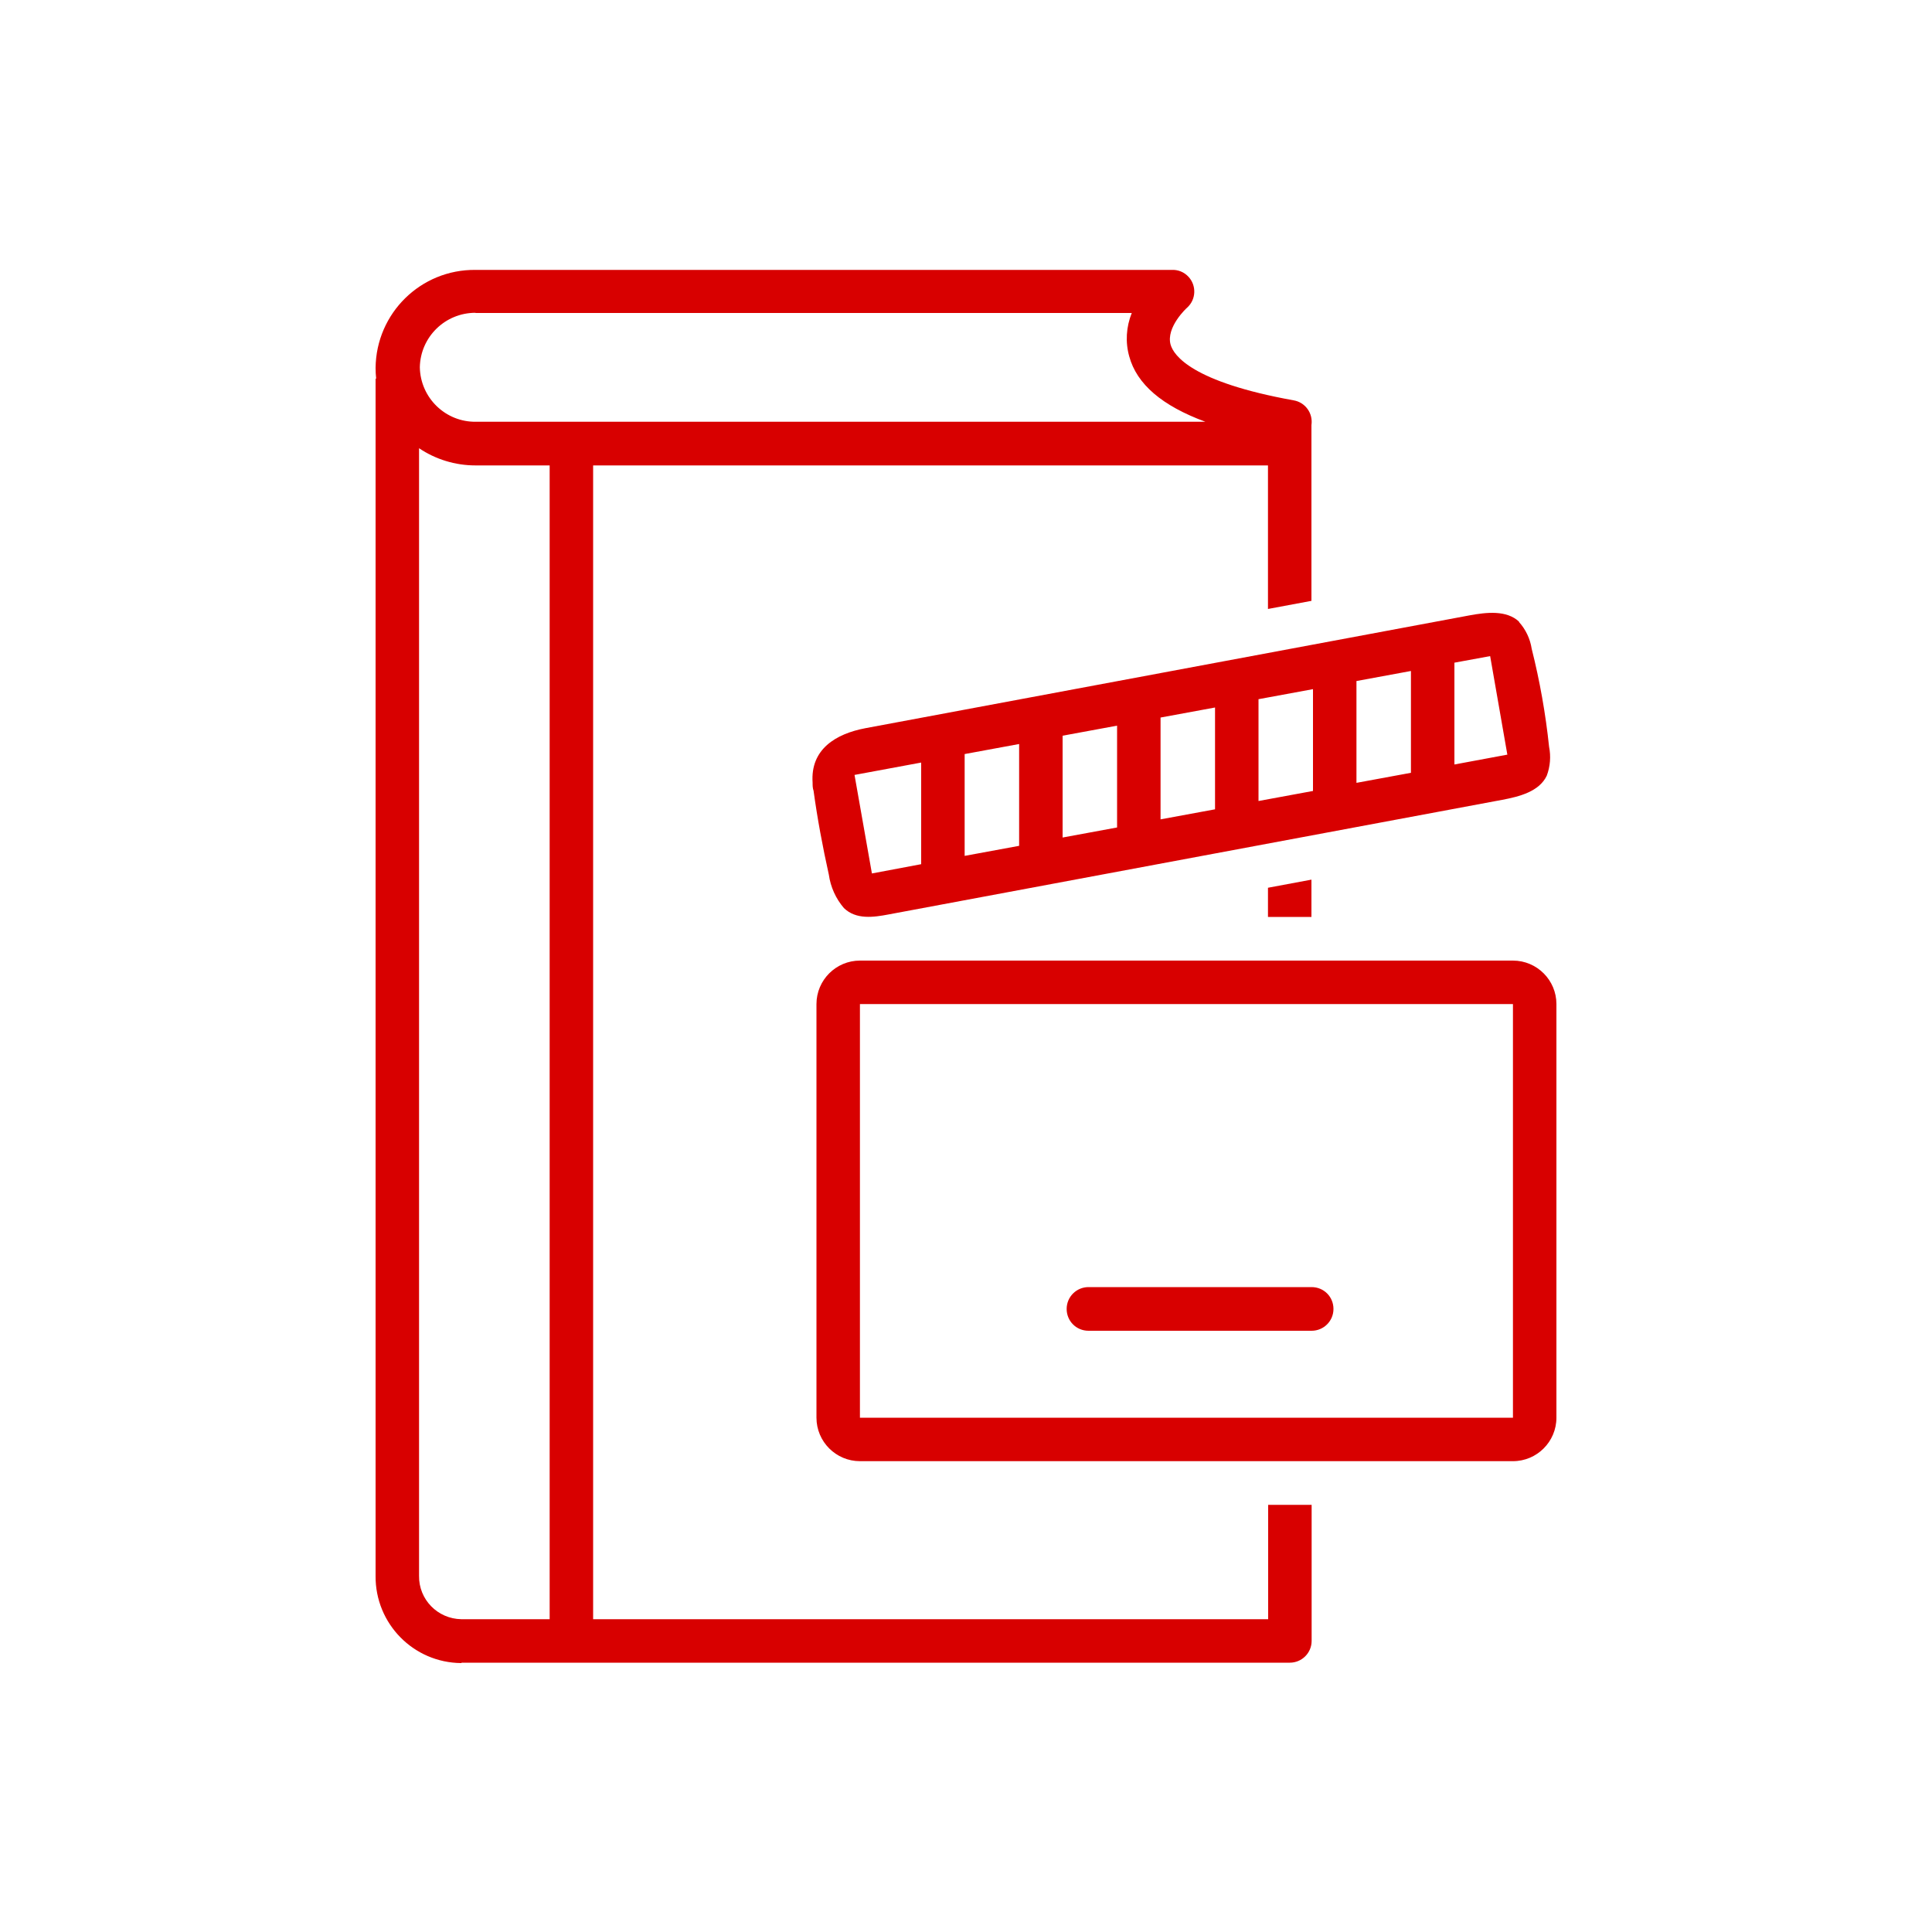 <svg xmlns="http://www.w3.org/2000/svg" xmlns:i="http://ns.adobe.com/AdobeIllustrator/10.0/" id="Layer_1" viewBox="0 0 100 100"><defs><style>      .st0 {        fill: #d80000;      }    </style></defs><path class="st0" d="M80.56,51.97c0-1.24-1.01-2.25-2.25-2.25h-33.8c-1.24,0-2.25,1.01-2.25,2.25v21.41c0,1.24,1.01,2.25,2.25,2.25h33.8c1.24,0,2.25-1.01,2.25-2.25v-21.41ZM44.51,73.38v-21.41h33.8v21.41h-33.8Z"></path><path class="st0" d="M78.63,32.18c-.65-.61-1.69-.49-2.56-.33l-31.27,5.84c-1.54.29-2.86,1.09-2.74,2.82,0,.14,0,.28.05.42.2,1.46.47,2.9.79,4.34.09.64.36,1.24.78,1.73.63.61,1.53.48,2.32.33l31.75-5.93c.9-.17,1.92-.43,2.31-1.25.18-.48.22-1,.12-1.5-.18-1.71-.48-3.4-.9-5.07-.08-.52-.31-1-.66-1.39ZM47.68,44.73l-2.55.48-.9-5.1,3.45-.64v5.27ZM52.75,43.78l-2.82.52v-5.27l2.82-.52v5.27ZM57.82,42.83l-2.82.52v-5.27l2.82-.52v5.27ZM62.89,41.89l-2.82.52v-5.27l2.82-.52v5.27ZM67.96,40.94l-2.82.52v-5.27l2.82-.52v5.27ZM73.03,40l-2.82.52v-5.27l2.82-.52v5.27ZM75.28,39.57v-5.27l1.85-.34.89,5.1-2.74.51Z"></path><path class="st0" d="M67.89,66.62h-11.55c-.62,0-1.13.5-1.13,1.13s.5,1.13,1.13,1.13h11.55c.62,0,1.13-.5,1.13-1.13s-.5-1.13-1.13-1.13Z"></path><path class="st0" d="M65.63,45.96v1.5h2.25v-1.93l-2.25.42Z"></path><path class="st0" d="M23.88,86.06h42.88c.62,0,1.13-.5,1.13-1.13v-7.04h-2.25v5.92H30.7V24.09h34.93v7.43l2.25-.42v-9.1c.09-.61-.32-1.18-.93-1.28-5.27-.95-6.2-2.33-6.36-2.88-.25-.9.83-1.9.86-1.92.46-.42.49-1.13.07-1.59-.23-.25-.55-.38-.89-.36H24.61c-2.83-.03-5.14,2.24-5.17,5.07,0,.19.01.38.03.56h-.03v61.97c-.02,2.47,1.96,4.49,4.43,4.51,0,0,.01,0,.02,0ZM24.61,16.2h33.97c-.29.72-.34,1.51-.13,2.25.39,1.43,1.69,2.55,3.94,3.38H24.65c-1.58.03-2.89-1.23-2.92-2.82.03-1.57,1.31-2.82,2.88-2.82ZM21.69,23.2c.86.58,1.88.89,2.92.89h3.84v59.72h-4.57c-1.23-.02-2.21-1.02-2.19-2.25,0,0,0,0,0,0V23.2Z"></path></svg>